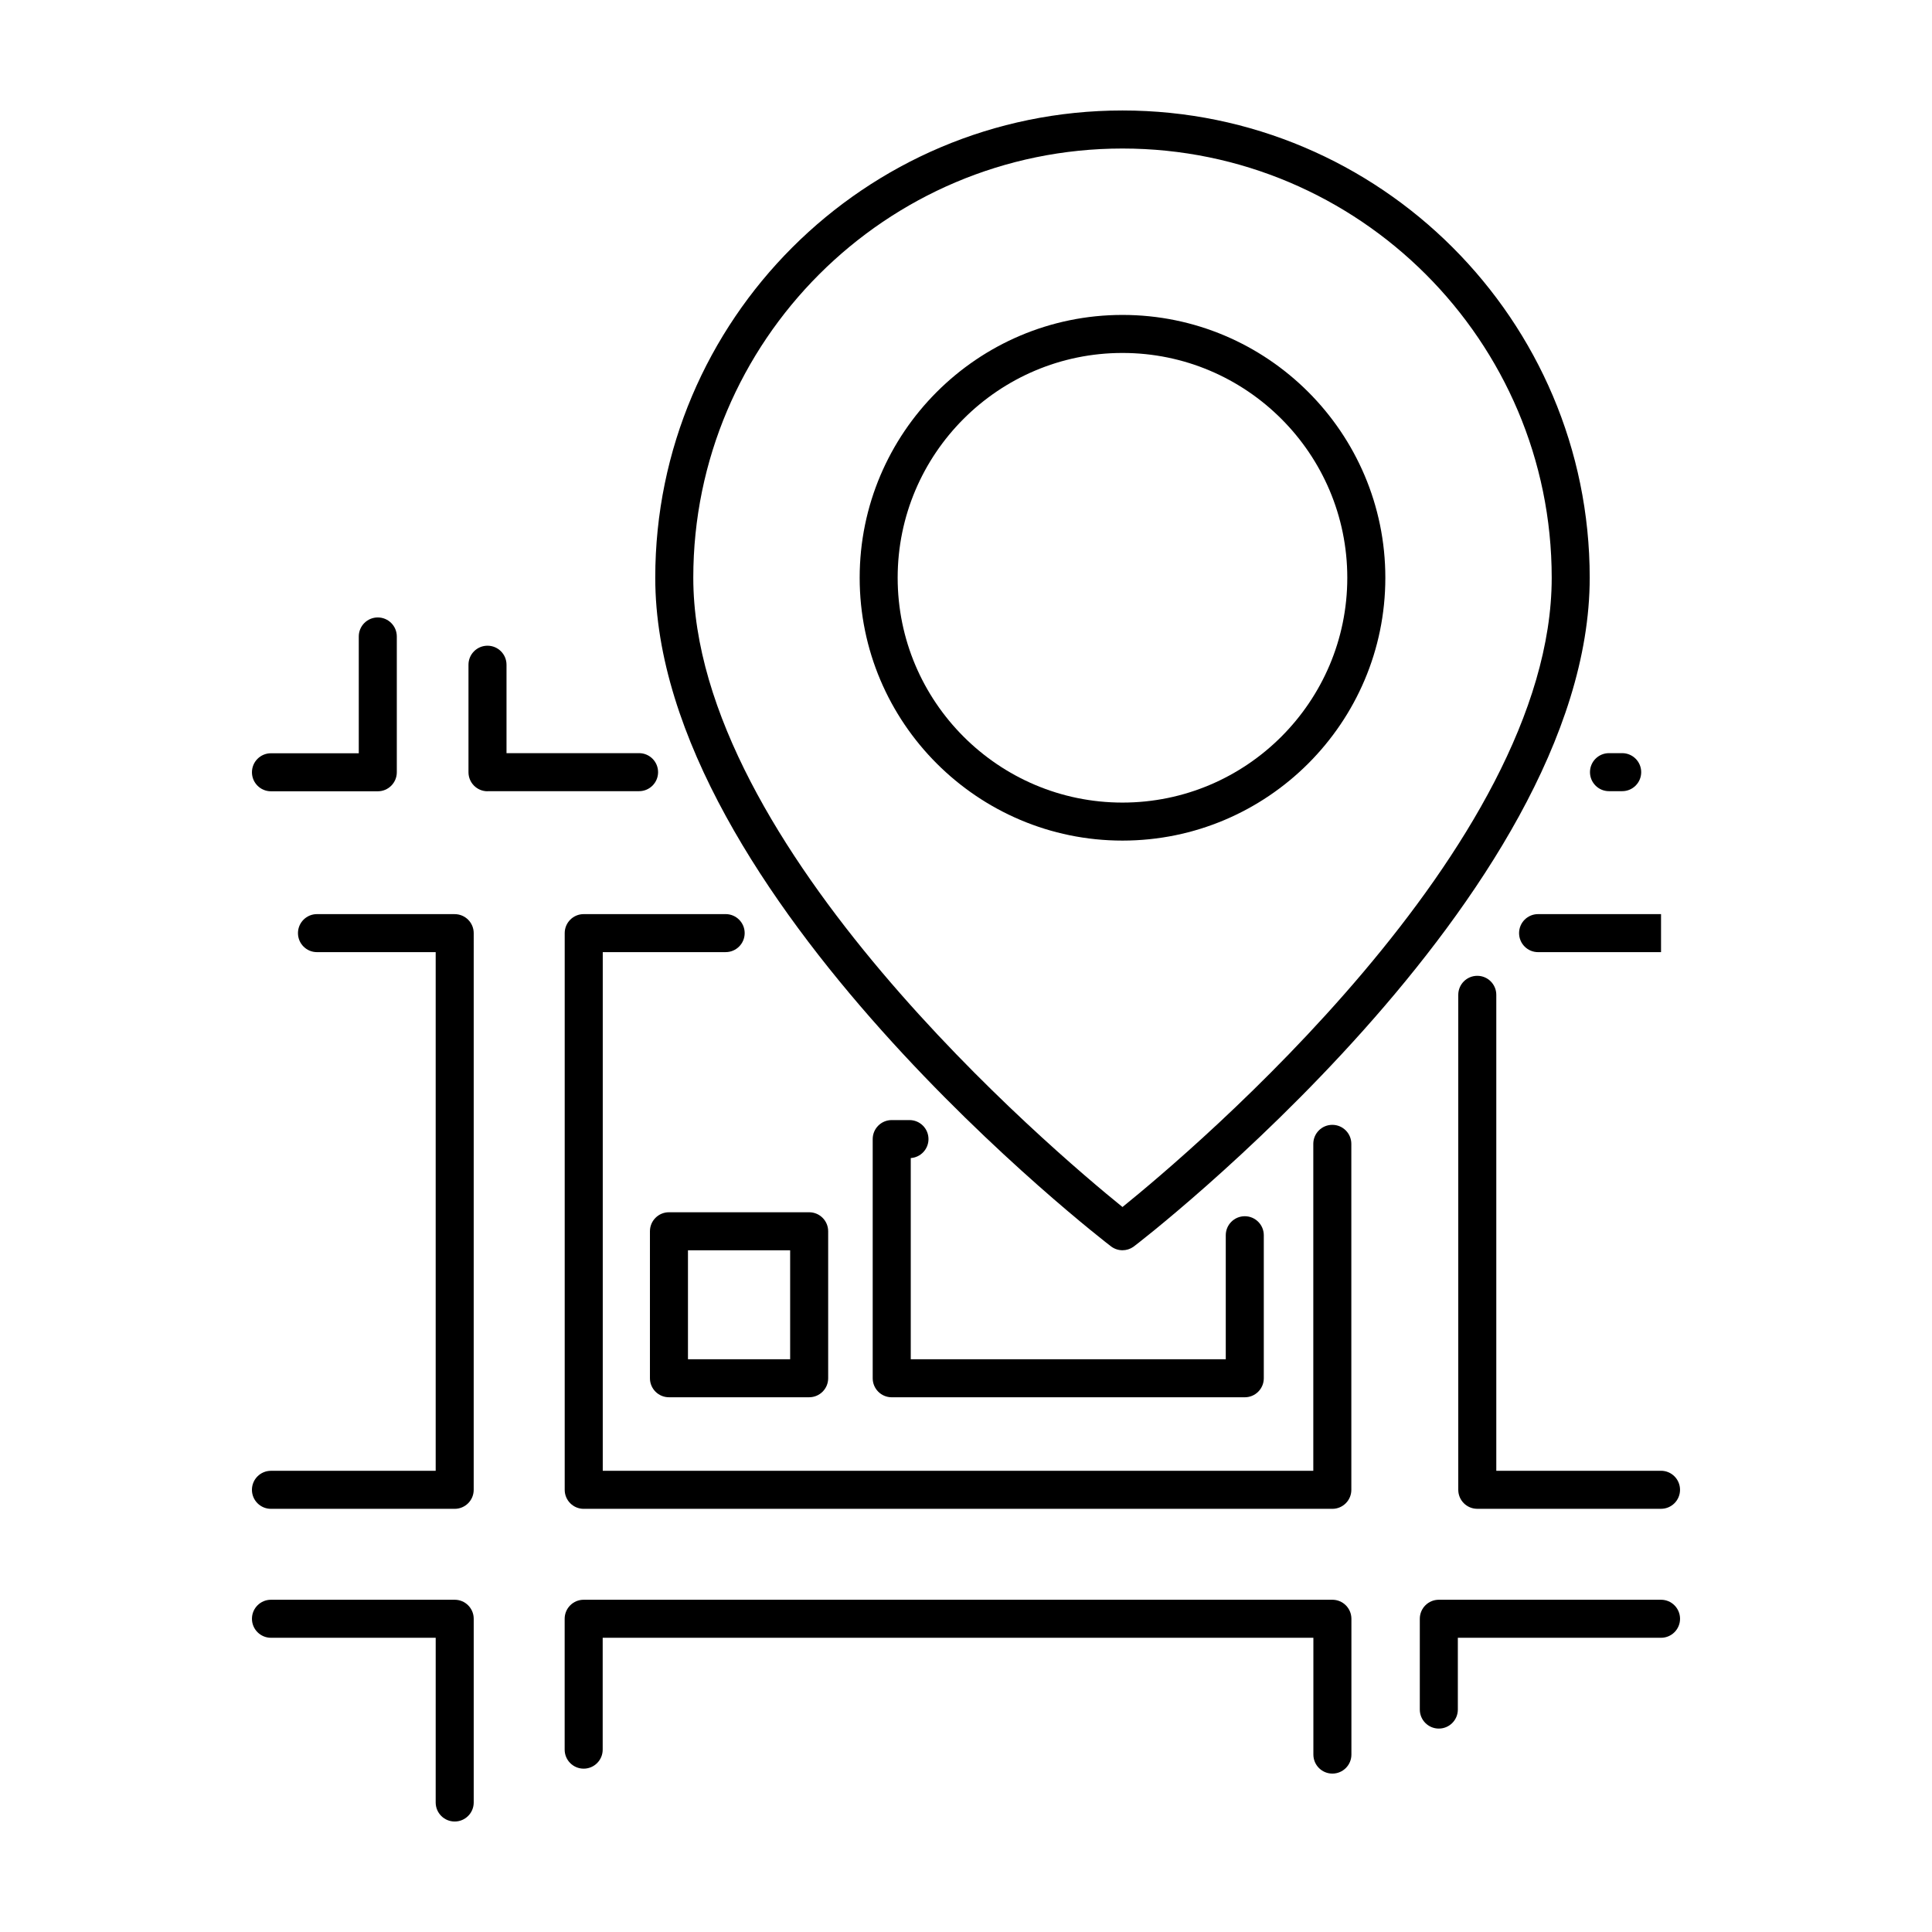 <?xml version="1.0" encoding="UTF-8"?>
<!-- Uploaded to: SVG Repo, www.svgrepo.com, Generator: SVG Repo Mixer Tools -->
<svg fill="#000000" width="800px" height="800px" version="1.1" viewBox="144 144 512 512" xmlns="http://www.w3.org/2000/svg">
 <g>
  <path d="m313.36 353.67c2.785 0 5.039-2.258 5.039-5.039s-2.254-5.039-5.039-5.039h-35.129v-23.434c0-2.781-2.254-5.039-5.039-5.039-2.785 0-5.039 2.258-5.039 5.039v28.496c0 2.781 2.254 5.039 5.039 5.039 0.047 0 0.082-0.023 0.121-0.023z"/>
  <path d="m336.3 386.25h-37.609c-2.785 0-5.039 2.258-5.039 5.039v147.53c0 2.781 2.254 5.039 5.039 5.039h198.39c2.785 0 5.039-2.258 5.039-5.039l-0.004-91.684c0-2.781-2.254-5.039-5.039-5.039-2.785 0-5.039 2.258-5.039 5.039v86.641l-188.3-0.004v-137.45h32.57c2.785 0 5.039-2.258 5.039-5.039 0-2.777-2.258-5.035-5.043-5.035z"/>
  <path d="m215.81 353.7h28.309c2.785 0 5.039-2.258 5.039-5.039v-35.992c0-2.781-2.254-5.039-5.039-5.039s-5.039 2.258-5.039 5.039v30.953h-23.27c-2.785 0-5.039 2.258-5.039 5.039s2.258 5.039 5.039 5.039z"/>
  <path d="m264.5 386.25h-36.496c-2.785 0-5.039 2.258-5.039 5.039s2.254 5.039 5.039 5.039h31.457v137.45h-43.656c-2.785 0-5.039 2.258-5.039 5.039s2.254 5.039 5.039 5.039h48.691c2.785 0 5.039-2.258 5.039-5.039l0.004-147.52c0-2.781-2.254-5.039-5.039-5.039z"/>
  <path d="m546.57 391.29c0 2.781 2.254 5.039 5.039 5.039l32.582 0.004v-10.078l-32.582-0.004c-2.785 0-5.039 2.25-5.039 5.039z"/>
  <path d="m570.4 353.67h3.496c2.785 0 5.039-2.258 5.039-5.039s-2.254-5.039-5.039-5.039h-3.496c-2.785 0-5.039 2.258-5.039 5.039s2.258 5.039 5.039 5.039z"/>
  <path d="m264.5 567.95h-48.691c-2.785 0-5.039 2.258-5.039 5.039s2.254 5.039 5.039 5.039h43.656l-0.004 43.652c0 2.781 2.254 5.039 5.039 5.039s5.039-2.258 5.039-5.039v-48.691c0-2.785-2.254-5.039-5.039-5.039z"/>
  <path d="m497.09 567.95h-198.41c-2.785 0-5.039 2.258-5.039 5.039v34.684c0 2.781 2.254 5.039 5.039 5.039 2.785 0 5.039-2.258 5.039-5.039v-29.645h188.34v30.953c0 2.781 2.254 5.039 5.039 5.039s5.039-2.258 5.039-5.039v-35.992c-0.008-2.785-2.258-5.039-5.047-5.039z"/>
  <path d="m584.19 567.95h-58.887c-2.785 0-5.039 2.258-5.039 5.039v24.062c0 2.781 2.254 5.039 5.039 5.039 2.785 0 5.039-2.258 5.039-5.039v-19.023h53.848c2.785 0 5.039-2.258 5.039-5.039-0.004-2.785-2.258-5.039-5.039-5.039z"/>
  <path d="m584.19 533.77h-43.656v-126.13c0-2.781-2.254-5.039-5.039-5.039-2.785 0-5.039 2.258-5.039 5.039v131.17c0 2.781 2.254 5.039 5.039 5.039h48.691c2.785 0 5.039-2.258 5.039-5.039s-2.254-5.039-5.035-5.039z"/>
  <path d="m438.45 474.32c0.898 0.672 1.961 1.008 3.023 1.008 1.008 0 2.016-0.301 2.887-0.91 1.211-0.848 120.93-92.953 120.93-177.32 0-68.273-55.551-123.82-123.82-123.82-68.277 0-123.82 55.543-123.82 123.82 0 84.418 119.59 176.32 120.8 177.22zm3.019-290.96c62.719 0 113.75 51.027 113.75 113.75 0 71.363-95.285 151.84-113.75 166.76-18.461-14.938-113.74-95.512-113.74-166.76-0.004-62.719 51.023-113.75 113.74-113.75z"/>
  <path d="m511.13 297.11c0-38.406-31.246-69.652-69.656-69.652-38.406 0-69.652 31.246-69.652 69.652 0 38.41 31.246 69.656 69.652 69.656 38.406-0.004 69.656-31.25 69.656-69.656zm-129.24 0c0-32.852 26.727-59.574 59.574-59.574s59.582 26.727 59.582 59.574c0 32.848-26.73 59.582-59.582 59.582-32.848 0-59.574-26.734-59.574-59.582z"/>
  <path d="m390.06 445.87c0-2.781-2.254-5.039-5.039-5.039h-4.707c-2.785 0-5.039 2.258-5.039 5.039v63.383c0 2.781 2.254 5.039 5.039 5.039h93.566c2.785 0 5.039-2.258 5.039-5.039v-37.902c0-2.781-2.254-5.039-5.039-5.039-2.785 0-5.039 2.258-5.039 5.039v32.863h-83.48v-53.316c2.625-0.176 4.699-2.363 4.699-5.027z"/>
  <path d="m316.24 470.3v38.949c0 2.781 2.254 5.039 5.039 5.039h37.156c2.785 0 5.039-2.258 5.039-5.039v-38.949c0-2.781-2.254-5.039-5.039-5.039h-37.156c-2.785 0-5.039 2.258-5.039 5.039zm10.078 5.035h27.078v28.875h-27.078z"/>
 </g>
</svg>
